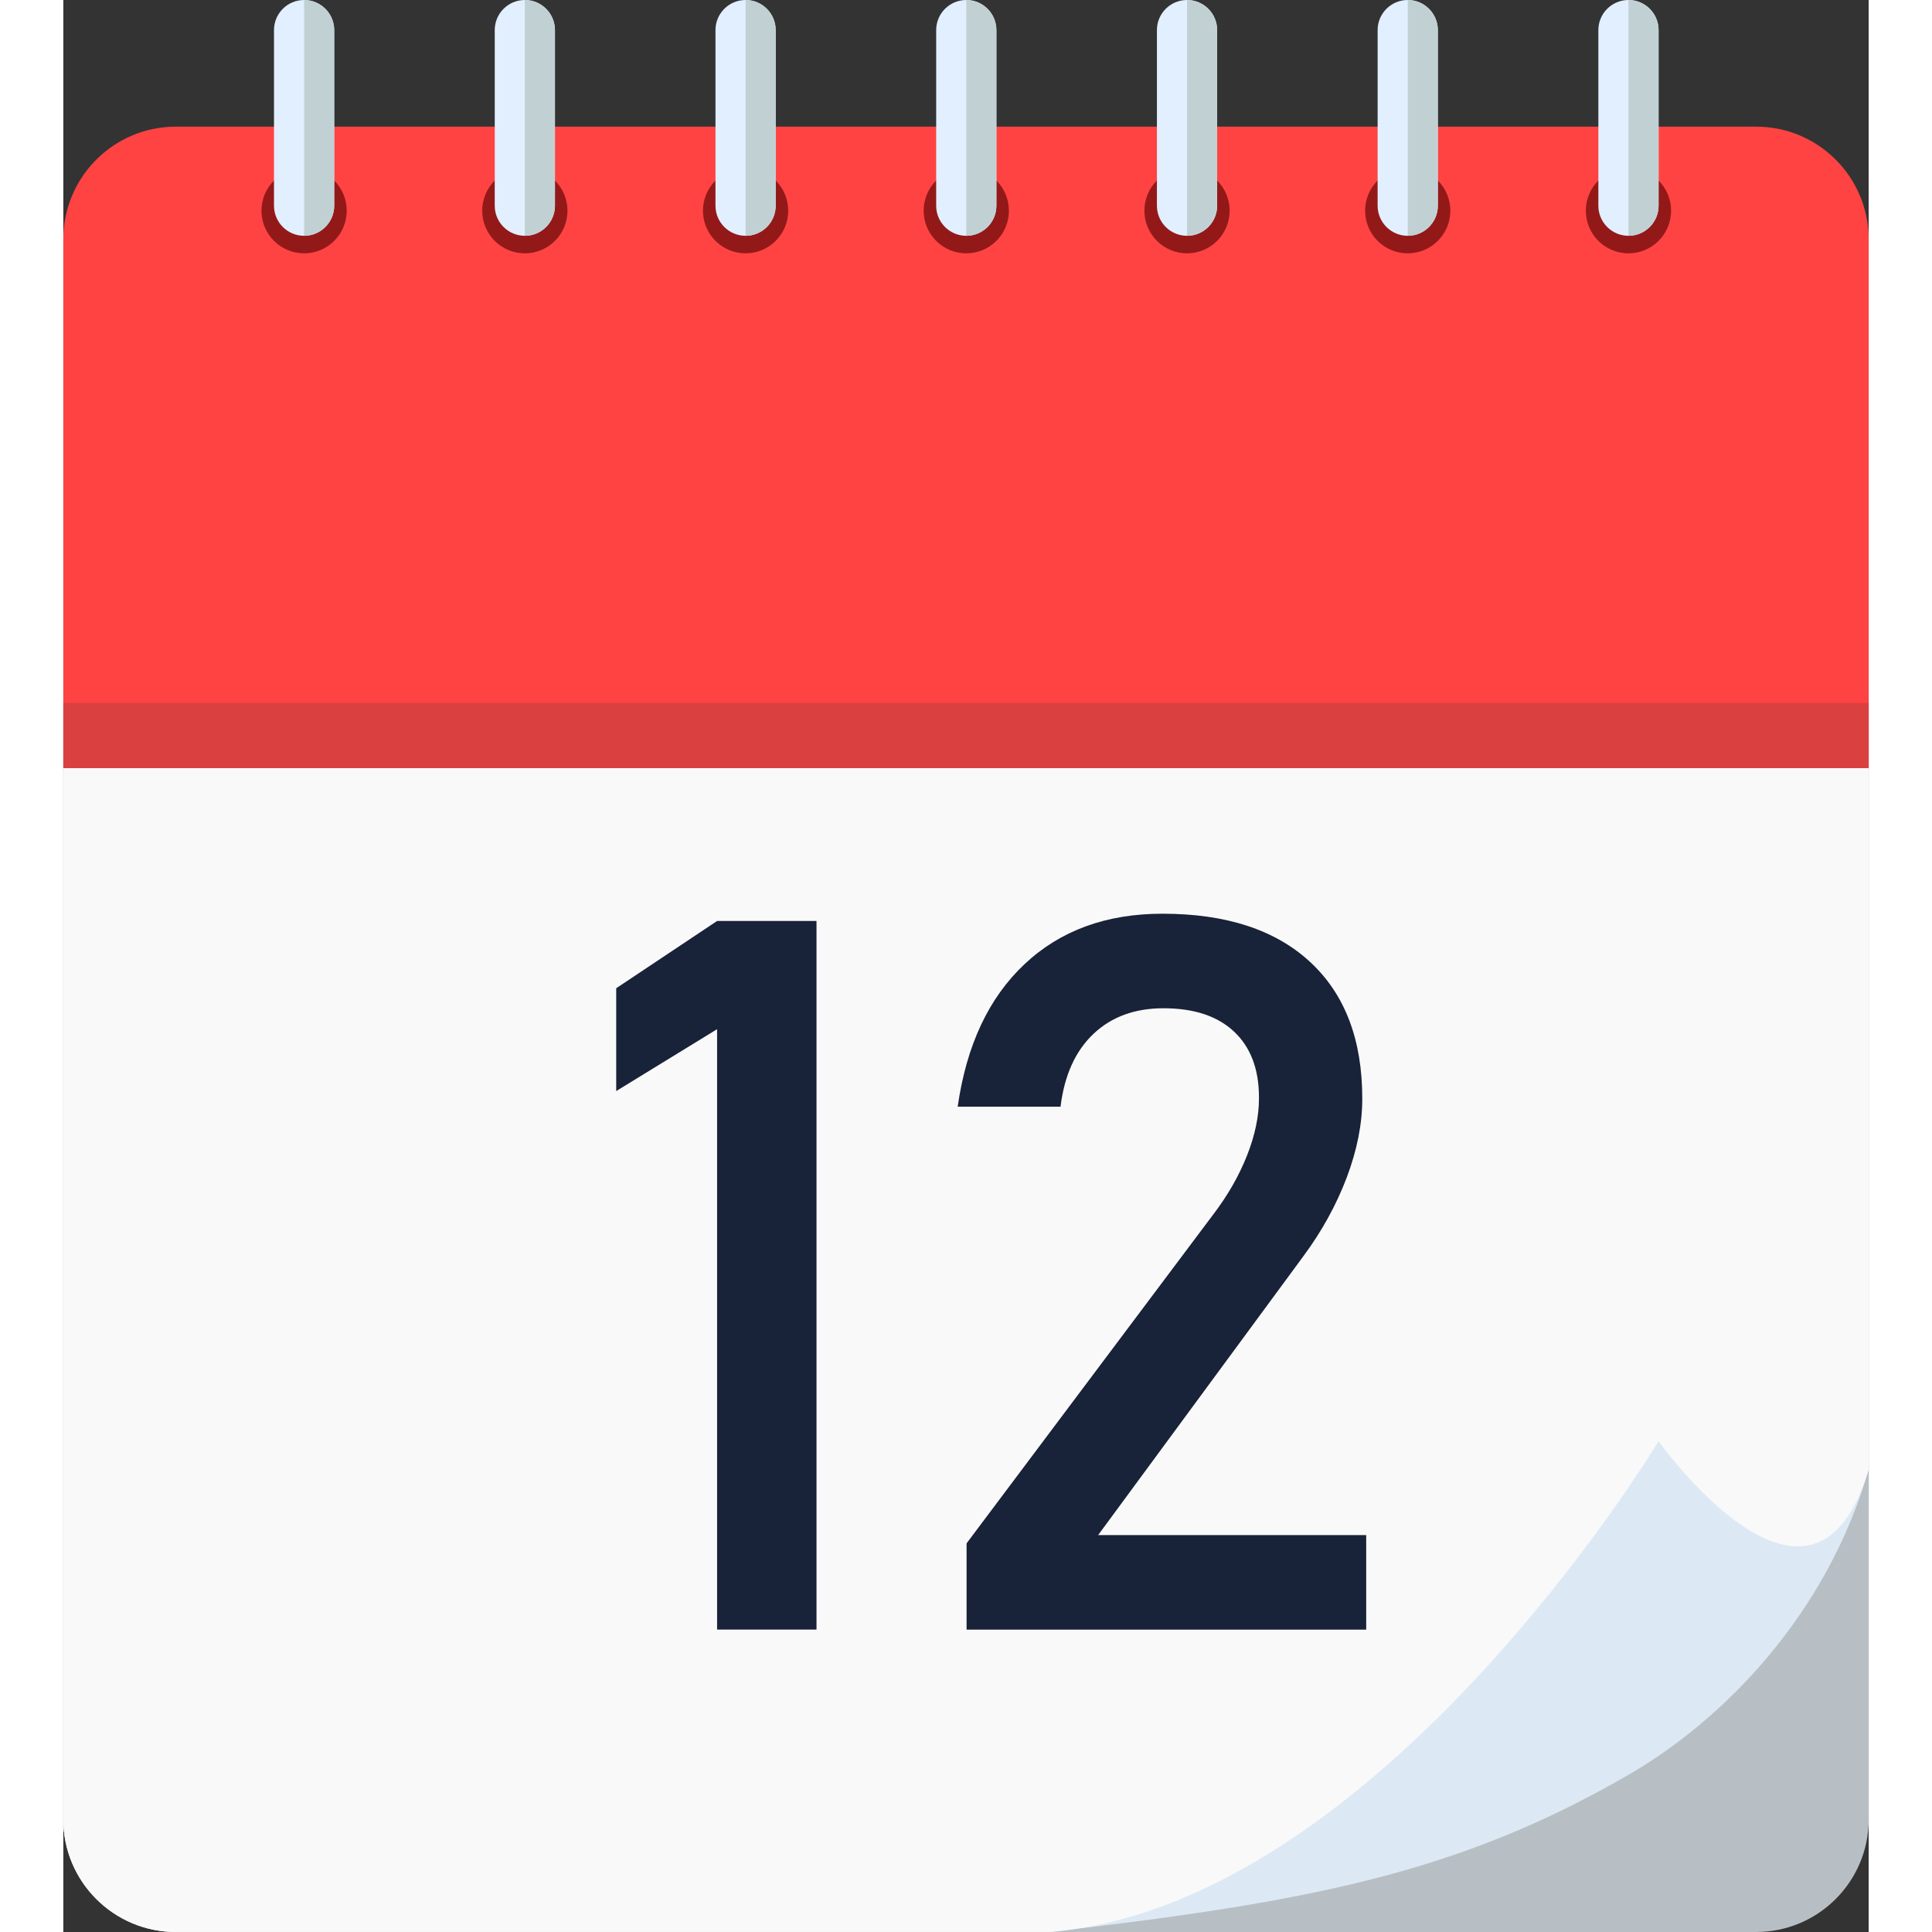 <svg xmlns="http://www.w3.org/2000/svg" version="1.1" xmlns:xlink="http://www.w3.org/1999/xlink" width="512" height="512" x="0" y="0" viewBox="0 0 478.53 512.1" style="enable-background:new 0 0 512 512" xml:space="preserve" class=""><rect x="0" y="0" width="478.53" height="512.1" fill="#333333" stroke="none"/><g><path fill="#ff4343" d="M478.53 63.41v140.2H0V63.41c0-16.47 13.36-29.84 29.84-29.84h418.85c16.47 0 29.84 13.36 29.84 29.84z" opacity="1" data-original="#ff4343" class=""></path><path fill="#b8bfc4" d="M478.53 203.61v278.65c0 16.47-13.36 29.84-29.84 29.84H29.84C13.37 512.1 0 498.74 0 482.26V203.61z" opacity="1" data-original="#b8bfc4" class=""></path><path fill="#db4040" d="M0 186.33h478.53v17.29H0z" opacity="1" data-original="#db4040"></path><circle cx="63.82" cy="55.85" r="11.3" fill="#931919" opacity="1" data-original="#931919"></circle><path fill="#e1efff" d="M63.82 0c4.41 0 7.98 3.57 7.98 7.98v46.54c0 4.41-3.57 7.98-7.98 7.98s-7.98-3.57-7.98-7.98V7.98c0-4.41 3.57-7.98 7.98-7.98z" opacity="1" data-original="#e1efff" class=""></path><path fill="#c1d1d3" d="M63.82 0c4.4 0 7.98 3.58 7.98 7.98v46.54c0 4.4-3.58 7.98-7.98 7.98z" opacity="1" data-original="#c1d1d3" class=""></path><circle cx="122.33" cy="55.85" r="11.3" fill="#931919" opacity="1" data-original="#931919"></circle><path fill="#e1efff" d="M122.33 0c4.41 0 7.98 3.57 7.98 7.98v46.54c0 4.41-3.57 7.98-7.98 7.98s-7.98-3.57-7.98-7.98V7.98c0-4.41 3.57-7.98 7.98-7.98z" opacity="1" data-original="#e1efff" class=""></path><path fill="#c1d1d3" d="M122.33 0c4.4 0 7.98 3.58 7.98 7.98v46.54c0 4.4-3.58 7.98-7.98 7.98z" opacity="1" data-original="#c1d1d3" class=""></path><circle cx="180.84" cy="55.85" r="11.3" fill="#931919" opacity="1" data-original="#931919"></circle><path fill="#e1efff" d="M180.84 0c4.41 0 7.98 3.57 7.98 7.98v46.54c0 4.41-3.57 7.98-7.98 7.98s-7.98-3.57-7.98-7.98V7.98c0-4.41 3.57-7.98 7.98-7.98z" opacity="1" data-original="#e1efff" class=""></path><path fill="#c1d1d3" d="M180.84 0c4.4 0 7.98 3.58 7.98 7.98v46.54c0 4.4-3.58 7.98-7.98 7.98z" opacity="1" data-original="#c1d1d3" class=""></path><circle cx="239.34" cy="55.85" r="11.3" fill="#931919" opacity="1" data-original="#931919"></circle><path fill="#e1efff" d="M239.34 0c4.41 0 7.98 3.57 7.98 7.98v46.54c0 4.41-3.57 7.98-7.98 7.98s-7.98-3.57-7.98-7.98V7.98c0-4.41 3.57-7.98 7.98-7.98z" opacity="1" data-original="#e1efff" class=""></path><path fill="#c1d1d3" d="M239.34 0c4.4 0 7.98 3.58 7.98 7.98v46.54c0 4.4-3.58 7.98-7.98 7.98z" opacity="1" data-original="#c1d1d3" class=""></path><circle cx="297.85" cy="55.85" r="11.3" fill="#931919" opacity="1" data-original="#931919"></circle><path fill="#e1efff" d="M297.85 0c4.41 0 7.98 3.57 7.98 7.98v46.54c0 4.41-3.57 7.98-7.98 7.98s-7.98-3.57-7.98-7.98V7.98c0-4.41 3.57-7.98 7.98-7.98z" opacity="1" data-original="#e1efff" class=""></path><path fill="#c1d1d3" d="M297.85 0c4.4 0 7.98 3.58 7.98 7.98v46.54c0 4.4-3.58 7.98-7.98 7.98z" opacity="1" data-original="#c1d1d3" class=""></path><circle cx="356.35" cy="55.85" r="11.3" fill="#931919" opacity="1" data-original="#931919"></circle><path fill="#e1efff" d="M356.35 0c4.41 0 7.98 3.57 7.98 7.98v46.54c0 4.41-3.57 7.98-7.98 7.98s-7.98-3.57-7.98-7.98V7.98c0-4.41 3.57-7.98 7.98-7.98z" opacity="1" data-original="#e1efff" class=""></path><path fill="#c1d1d3" d="M356.35 0c4.4 0 7.98 3.58 7.98 7.98v46.54c0 4.4-3.58 7.98-7.98 7.98z" opacity="1" data-original="#c1d1d3" class=""></path><circle cx="414.86" cy="55.85" r="11.3" fill="#931919" opacity="1" data-original="#931919"></circle><path fill="#e1efff" d="M414.86 0c4.41 0 7.98 3.57 7.98 7.98v46.54c0 4.41-3.57 7.98-7.98 7.98s-7.98-3.57-7.98-7.98V7.98c0-4.41 3.57-7.98 7.98-7.98z" opacity="1" data-original="#e1efff" class=""></path><path fill="#c1d1d3" d="M414.86 0c4.4 0 7.98 3.58 7.98 7.98v46.54c0 4.4-3.58 7.98-7.98 7.98z" opacity="1" data-original="#c1d1d3" class=""></path><path fill="#dce9f4" d="M478.53 203.61v185.9c-11.13 38.44-38.4 66.3-63.67 80.92-44.93 26.01-84.43 33.68-153.33 41.66H29.84C13.37 512.09 0 498.73 0 482.25V203.61z" opacity="1" data-original="#dce9f4"></path><path fill="#f9f9f9" d="M478.53 203.61v185.9c-14.89 49.89-55.69-7.5-55.69-7.5s-73.8 122.77-161.3 130.08H29.84C13.37 512.09 0 498.73 0 482.25V203.61z" opacity="1" data-original="#f9f9f9"></path><g fill="#fff"><path d="M129.23 163.17c-2.57 0-4.94-.52-7.12-1.57s-3.95-2.52-5.31-4.42l5.59-4.02c.62 1.09 1.53 1.94 2.71 2.55 1.18.6 2.56.9 4.12.9 2.66 0 4.72-.83 6.18-2.48s2.19-3.98 2.19-6.97v-33.2h6.83v33.23c0 5.07-1.32 9-3.97 11.79s-6.39 4.19-11.24 4.19zM166.95 163.17c-4.27 0-7.47-.88-9.6-2.65-2.13-1.76-3.2-4.47-3.2-8.11s.98-6.05 2.93-7.76 4.89-2.56 8.79-2.56h9.88l.47 5.49H165.9c-1.76 0-3.09.4-3.99 1.19-.89.79-1.34 2-1.34 3.63 0 1.76.59 3.07 1.78 3.92 1.18.85 2.96 1.27 5.33 1.27 2.59 0 4.53-.28 5.83-.84 1.29-.56 1.94-1.43 1.94-2.61l.7 4.89c-.6.94-1.35 1.71-2.24 2.31s-1.92 1.06-3.07 1.36-2.45.45-3.9.45zm8.51-.5v-22.04c0-2.28-.61-4.05-1.83-5.31s-2.94-1.89-5.18-1.89c-1.36 0-2.71.21-4.04.62s-2.52 1.01-3.57 1.79l-4.99-3.42c1.32-1.59 3.05-2.82 5.21-3.7s4.55-1.32 7.19-1.32c4.35 0 7.73 1.13 10.12 3.38 2.39 2.26 3.58 5.44 3.58 9.55v22.35h-6.5zM192.34 162.67V127.9h6.83v34.77zm21.11 0V141.6c0-2.46-.63-4.36-1.89-5.7s-3.05-2.01-5.38-2.01-3.96.59-5.18 1.78c-1.22 1.18-1.83 2.85-1.83 4.99l-.7-6.7c1.07-2.1 2.47-3.72 4.2-4.86s3.65-1.71 5.75-1.71c3.77 0 6.69 1.23 8.76 3.7s3.1 5.96 3.1 10.47v21.11zM237.5 127.89v21.14c0 2.43.62 4.32 1.86 5.65s2.99 1.99 5.24 1.99 3.99-.6 5.21-1.79 1.83-2.88 1.83-5.04l.47 7.27c-.63 1.56-1.72 2.96-3.28 4.2s-3.61 1.86-6.13 1.86c-3.84 0-6.81-1.23-8.89-3.7-2.09-2.47-3.13-5.95-3.13-10.44v-21.14h6.83zm14.14 34.77v-34.77h6.8v34.77zM279.95 163.17c-4.27 0-7.47-.88-9.6-2.65-2.13-1.76-3.2-4.47-3.2-8.11s.98-6.05 2.93-7.76 4.88-2.56 8.79-2.56h9.88l.47 5.49H278.9c-1.76 0-3.09.4-3.99 1.19-.89.79-1.34 2-1.34 3.63 0 1.76.59 3.07 1.78 3.92 1.18.85 2.96 1.27 5.33 1.27 2.59 0 4.53-.28 5.83-.84 1.29-.56 1.94-1.43 1.94-2.61l.7 4.89c-.6.94-1.35 1.71-2.25 2.31s-1.92 1.06-3.07 1.36-2.45.45-3.9.45zm8.51-.5v-22.04c0-2.28-.61-4.05-1.83-5.31s-2.94-1.89-5.18-1.89c-1.36 0-2.71.21-4.04.62s-2.52 1.01-3.57 1.79l-4.99-3.42c1.32-1.59 3.05-2.82 5.21-3.7s4.55-1.32 7.19-1.32c4.35 0 7.73 1.13 10.12 3.38 2.39 2.26 3.58 5.44 3.58 9.55v22.35h-6.5zM305.35 162.67V127.9h6.83v34.77zm19.13-26.53c-.6-.74-1.36-1.29-2.28-1.68-.92-.38-1.98-.57-3.18-.57-2.17 0-3.85.6-5.04 1.79s-1.79 2.85-1.79 4.97l-.7-6.7c1.05-2.05 2.43-3.66 4.14-4.82s3.59-1.74 5.65-1.74c1.58 0 3.02.23 4.3.69s2.41 1.13 3.37 2.03l-4.46 6.03zM344.81 165.51l-13.87-37.62h6.97l10.69 30.22zm9.95-37.62h6.97l-14.81 42.92c-.83 2.39-2.02 4.05-3.58 4.97s-3.71 1.39-6.43 1.39h-1.37v-6.57h1.37c1.27 0 2.28-.26 3.03-.77s1.4-1.4 1.96-2.65l12.86-39.3z" fill="#ff4343" opacity="1" data-original="#ffffff" class=""></path></g><g fill="#182238"><path d="M199.64 244.12v187.82h-26.35V272.8l-26.74 16.4v-27.25l26.74-17.83zM239.42 431.94v-22.86l65.49-87.32c3.79-4.99 6.74-10.16 8.85-15.5s3.16-10.38 3.16-15.11v-.26c0-7.49-2.2-13.3-6.59-17.44-4.39-4.13-10.64-6.2-18.73-6.2-7.58 0-13.76 2.26-18.54 6.78s-7.69 10.92-8.72 19.18v.13h-27.26v-.13c2.33-16.19 8.22-28.74 17.7-37.65 9.47-8.91 21.66-13.37 36.56-13.37 16.88 0 29.92 4.26 39.14 12.79 9.21 8.53 13.82 20.58 13.82 36.17v.13c0 6.63-1.38 13.58-4.13 20.86-2.76 7.28-6.59 14.23-11.5 20.86l-54.38 73.89h71.05v25.06H239.42z" fill="#182238" opacity="1" data-original="#182238" class=""></path></g></g></svg>